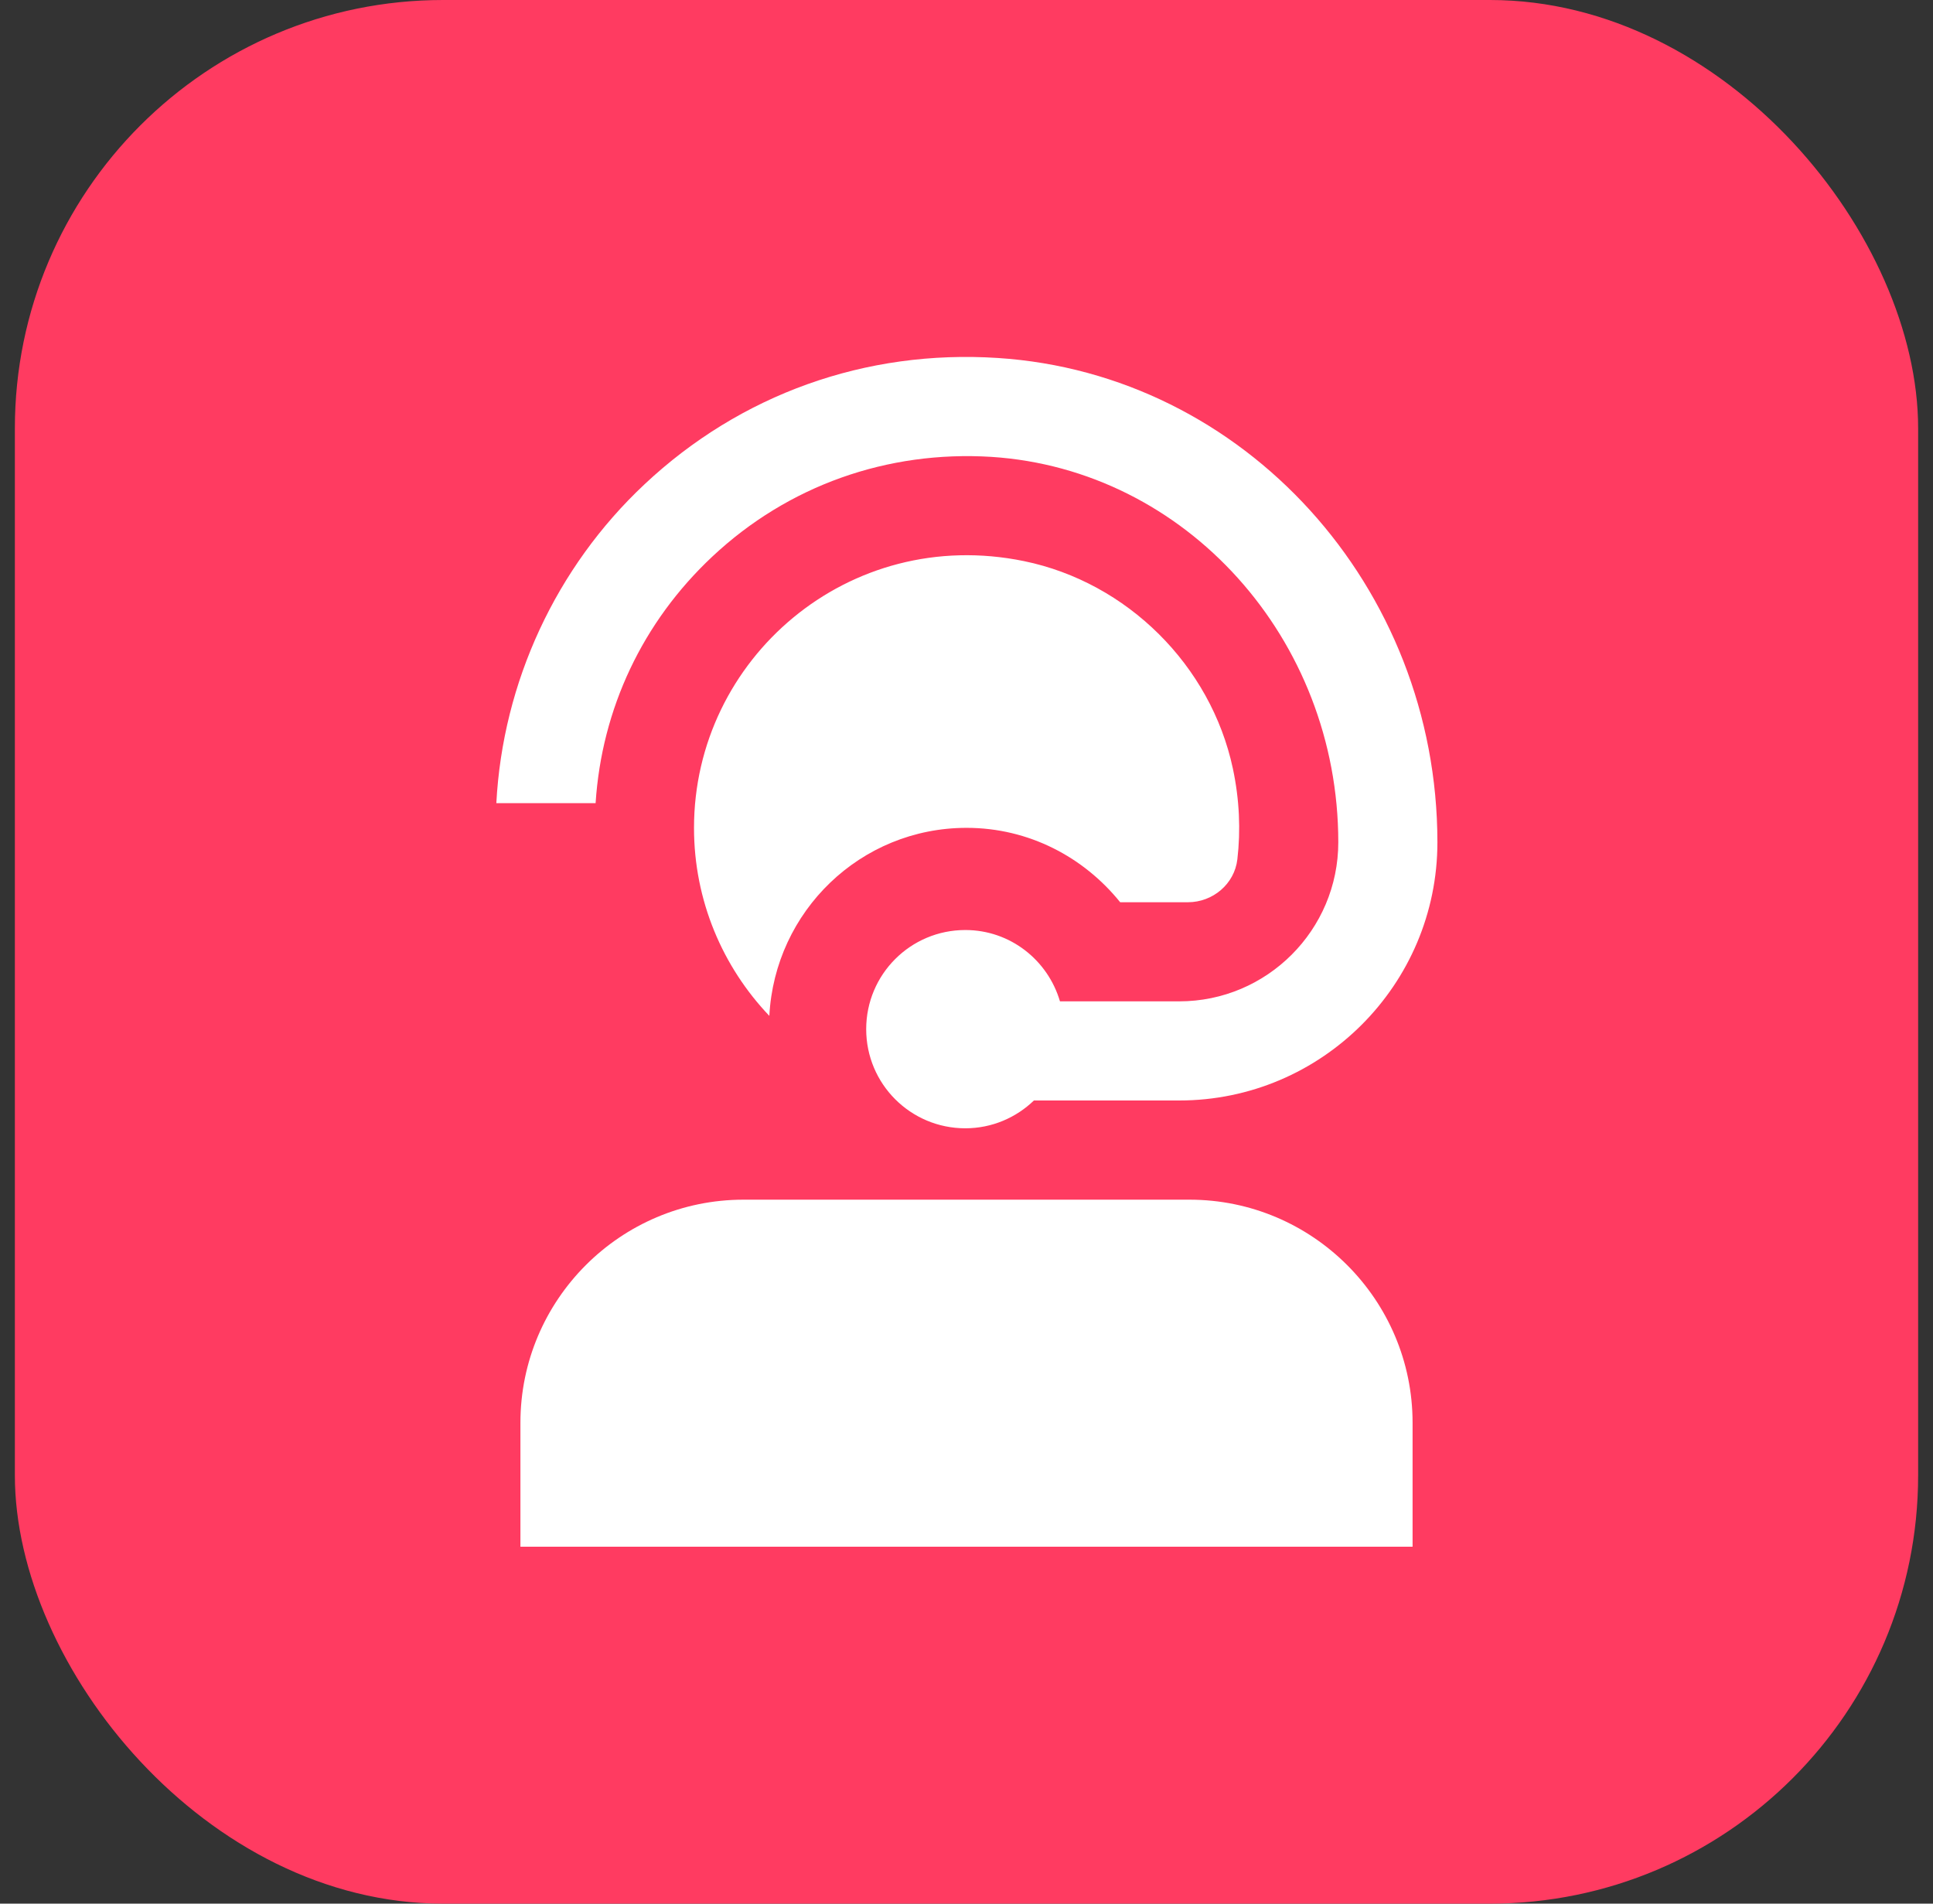 <svg width="65" height="64" viewBox="0 0 65 64" fill="none" xmlns="http://www.w3.org/2000/svg">
<rect x="0" y="0" width="65" height="64" fill="#333333" stroke="none"/>
<rect x="0.5" width="64" height="64" rx="14.4" fill="#FF3B61"/>
<path d="M47.5 47.833V52H17.5V47.833C17.5 43.698 20.865 40.333 25 40.333H40C44.135 40.333 47.5 43.698 47.5 47.833ZM23.953 18.712C26.502 16.323 29.838 15.143 33.337 15.36C39.877 15.783 45.002 21.475 45.002 28.317C45.002 31.267 42.603 33.665 39.653 33.665H35.643C35.237 32.283 33.973 31.267 32.46 31.267C30.618 31.267 29.127 32.758 29.127 34.6C29.127 36.442 30.618 37.933 32.46 37.933C33.357 37.933 34.168 37.575 34.767 36.998H39.653C44.44 36.998 48.335 33.103 48.335 28.317C48.333 19.723 41.84 12.57 33.55 12.035C29.11 11.747 24.898 13.255 21.673 16.282C18.695 19.073 16.905 22.942 16.69 27.002H20.028C20.233 23.83 21.608 20.91 23.953 18.712ZM37.667 30.333H39.947C40.782 30.333 41.512 29.72 41.608 28.89C41.722 27.912 41.68 26.887 41.457 25.838C40.717 22.373 37.905 19.578 34.435 18.865C28.54 17.653 23.337 22.148 23.337 27.833C23.337 30.282 24.302 32.508 25.87 34.153C26.053 30.635 28.938 27.832 32.502 27.832C34.598 27.832 36.445 28.818 37.667 30.332V30.333Z" fill="white"/>
</svg>
